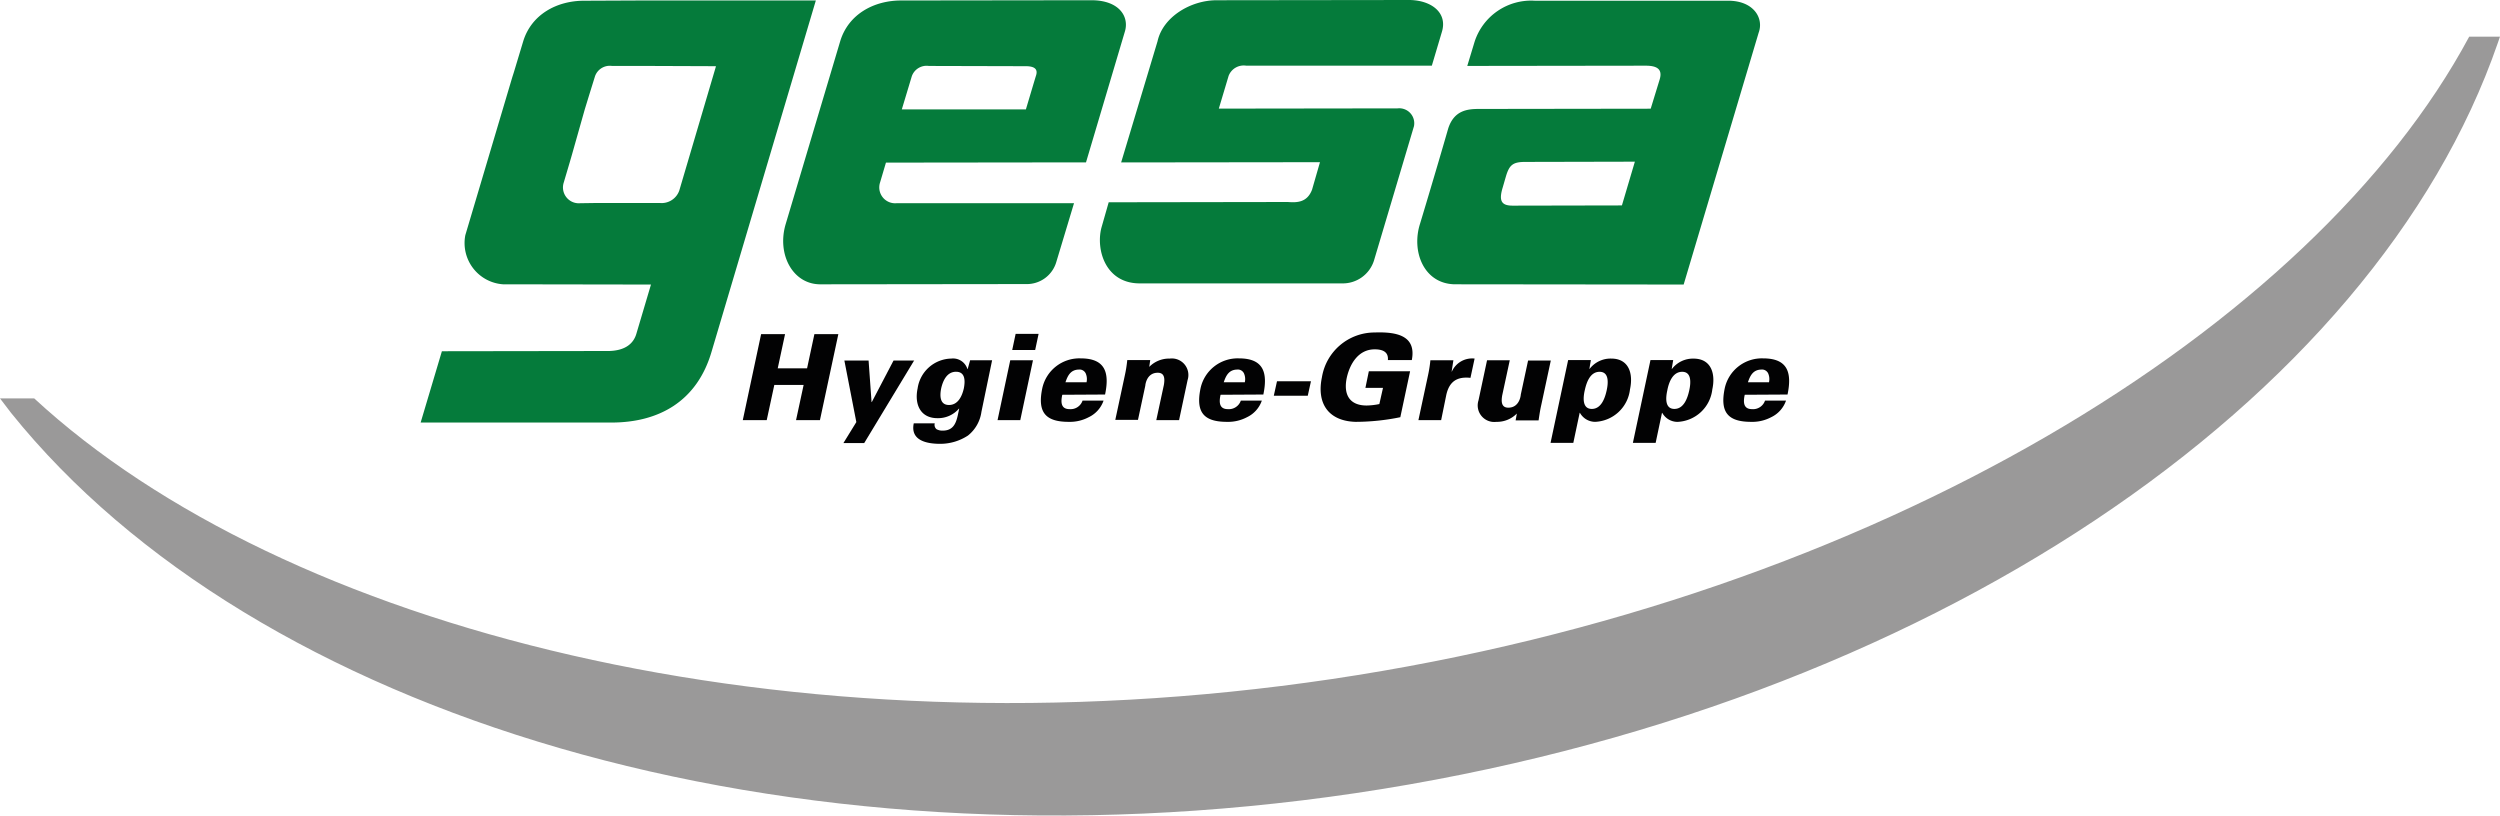 <svg xmlns="http://www.w3.org/2000/svg" width="252.425" height="82.346" viewBox="0 0 252.425 82.346"><g transform="translate(-603 -686.026)"><path d="M134.487,76.543c55.122-8.213,99.12-35.564,114.83-64.863h3.108c-.1.3-.123.345-.222.641C239.748,48.4,194.714,79.454,136.9,88.061,79.119,96.644,25.649,80.194,1.11,49.661.888,49.39.222,48.477,0,48.206H3.453C28.584,71.414,79.39,84.732,134.487,76.543Z" transform="translate(603 678.045)" fill="#9a9999"/><path d="M63.18,10.19l-19.212.025c-2.713,0-5.3,1.356-6.141,4.094l-5.5,18.448c-.937,3.083.715,6.166,3.551,6.116l20.692-.025a3.1,3.1,0,0,0,3.083-2.269l1.776-5.894H43.5a1.6,1.6,0,0,1-1.652-2.1l.592-2,20.2-.025,3.921-13.195C67.027,11.867,66.016,10.19,63.18,10.19Zm-5.6,7.646c-.1.321-1.011,3.379-1.011,3.379H44.041l1.011-3.354a1.585,1.585,0,0,1,1.726-1.036l9.619.025C57.433,16.824,57.828,17.12,57.581,17.836Z" transform="translate(650.014 675.86)" fill="#057b3b"/><path d="M66.462,29.294l.789-2.738-20.076.025,3.675-12.233c.543-2.466,3.354-4.143,5.968-4.143l19.508-.025c2.244.049,3.823,1.332,3.231,3.231l-1.011,3.4H59.8a1.63,1.63,0,0,0-1.776,1.036l-.987,3.3,18.053-.025a1.515,1.515,0,0,1,1.652,1.8L72.7,36.5a3.305,3.305,0,0,1-3.231,2.294H49.05c-3.428,0-4.439-3.354-3.872-5.6l.74-2.59L64,30.576c.962.074,1.973.049,2.466-1.282Z" transform="translate(669.027 675.846)" fill="#057b3b"/><path d="M81.593,21.111l-17.338.025h0c-1.184,0-2.516.148-3.108,1.973C59.914,27.4,58.311,32.7,58.311,32.7c-.913,2.812.37,6.092,3.5,6.141l23.109.025,7.572-25.427c.543-1.455-.493-3.231-3.083-3.231H69.878a6,6,0,0,0-6.067,4.143l-.74,2.442,18-.025c1.085,0,1.751.3,1.43,1.381Zm-1.6,5.352-1.307,4.415L67.658,30.9c-1.11,0-1.43-.444-1.011-1.825l.321-1.11c.345-1.159.691-1.48,1.948-1.48l11.024-.025Z" transform="translate(688.079 675.89)" fill="#057b3b"/><path d="M39.269,10.2l-5.549.025c-2.713,0-5.3,1.356-6.141,4.094l-.937,3.108-.173.543L21.733,33.9a4.177,4.177,0,0,0,3.8,4.957l14.946.025L39,43.865c-.271.913-1.036,1.677-2.738,1.726l-16.894.025-2.146,7.2H36.482c4.711,0,8.657-2.072,10.136-7.226L57.125,10.2H39.269Zm4.069,19.188a1.889,1.889,0,0,1-1.973,1.258H35.027l-1.7.025a1.6,1.6,0,0,1-1.652-2.1l.592-2,.222-.765L33.793,21.2l.469-1.529.567-1.825a1.585,1.585,0,0,1,1.726-1.036h3.872l6.585.025.025.025Z" transform="translate(628.25 675.875)" fill="#057b3b"/><g transform="translate(678 719.583)"><path d="M30.41,32.541l1.85-8.681h2.417l-.74,3.453H36.9l.74-3.453h2.417L38.2,32.541H35.787l.765-3.551h-2.96l-.765,3.551Z" transform="translate(-30.41 -23.678)" fill="#020203"/><path d="M41.682,24.93l-5.056,8.361h-2.1l1.307-2.121-1.208-6.215H37.07l.3,4.193h.025l2.195-4.193h2.1Z" transform="translate(-24.369 -22.109)" fill="#020203"/><path d="M44.272,30.237a3.7,3.7,0,0,1-1.356,2.392,5.1,5.1,0,0,1-2.812.839c-1.332,0-3.034-.321-2.664-2.072h2.121a.569.569,0,0,0,.173.592,1.2,1.2,0,0,0,.617.148c1.011,0,1.332-.641,1.529-1.529l.148-.691H42a2.783,2.783,0,0,1-2.17.962c-1.726,0-2.343-1.406-2-3.009a3.506,3.506,0,0,1,3.4-3.009,1.517,1.517,0,0,1,1.628,1.06h.025l.247-.888h2.22Zm-2.565-4.045c-.937,0-1.332.937-1.5,1.677-.148.74-.148,1.677.789,1.677s1.332-.937,1.5-1.677C42.644,27.1,42.644,26.192,41.707,26.192Z" transform="translate(-20.177 -22.212)" fill="#020203"/><path d="M40.84,32.556l1.282-6.042h2.294l-1.282,6.042Zm1.48-7.078.345-1.628h2.318l-.345,1.628Z" transform="translate(-15.117 -23.693)" fill="#020203"/><path d="M44.778,28.525c-.173.789-.123,1.455.74,1.455a1.273,1.273,0,0,0,1.307-.863h2.121a2.9,2.9,0,0,1-1.5,1.677,4.073,4.073,0,0,1-2.022.469c-2.417,0-3.157-1.036-2.664-3.4a3.836,3.836,0,0,1,3.872-3.009c2.466,0,2.935,1.406,2.466,3.65l-4.316.025Zm2.442-1.233a1.429,1.429,0,0,0-.074-.913.687.687,0,0,0-.715-.395c-.814.025-1.11.617-1.332,1.282H47.22Z" transform="translate(-12.519 -22.226)" fill="#020203"/><path d="M49.088,25.7a2.807,2.807,0,0,1,2.072-.839,1.671,1.671,0,0,1,1.8,2.17L52.1,31.075H49.8l.765-3.551c.1-.592.1-1.233-.617-1.233-1.134,0-1.258,1.233-1.258,1.307l-.74,3.453H45.66l.962-4.489a12.84,12.84,0,0,0,.247-1.554h2.318Z" transform="translate(-8.049 -22.212)" fill="#020203"/><path d="M51.258,28.525c-.173.789-.123,1.455.74,1.455a1.273,1.273,0,0,0,1.307-.863h2.121a2.9,2.9,0,0,1-1.5,1.677,4.073,4.073,0,0,1-2.022.469c-2.417,0-3.157-1.036-2.664-3.4a3.836,3.836,0,0,1,3.872-3.009c2.466,0,2.935,1.406,2.466,3.65l-4.316.025ZM53.7,27.292a1.429,1.429,0,0,0-.074-.913.687.687,0,0,0-.715-.395c-.814.025-1.11.617-1.332,1.282H53.7Z" transform="translate(-3.018 -22.226)" fill="#020203"/><path d="M52.471,25.79H55.9l-.321,1.455H52.15Z" transform="translate(1.467 -20.848)" fill="#020203"/><path d="M60.364,29.394H58.589l.345-1.677H63.1l-.987,4.637a22.589,22.589,0,0,1-4.513.469c-2.688-.074-3.971-1.8-3.4-4.513A5.391,5.391,0,0,1,59.5,23.8c2.121-.074,4.267.247,3.773,2.787H60.858c.074-.839-.543-1.085-1.332-1.085-1.628,0-2.491,1.43-2.812,2.836-.37,1.7.247,2.836,2,2.836a6.783,6.783,0,0,0,1.282-.148Z" transform="translate(4.277 -23.786)" fill="#020203"/><path d="M61.424,26.168h.025a2.24,2.24,0,0,1,2.294-1.307l-.419,1.948a3.305,3.305,0,0,0-.493-.025c-1.184.025-1.751.715-1.973,1.874l-.493,2.417H58.07l.962-4.489a12.842,12.842,0,0,0,.247-1.554H61.6Z" transform="translate(10.148 -22.213)" fill="#020203"/><path d="M64.434,30.307a2.807,2.807,0,0,1-2.072.839,1.671,1.671,0,0,1-1.8-2.17l.863-4.045h2.294l-.765,3.551c-.1.592-.1,1.233.617,1.233,1.134,0,1.258-1.233,1.258-1.307l.74-3.453h2.294L66.9,29.443c-.123.543-.173.913-.271,1.554H64.311Z" transform="translate(13.722 -22.109)" fill="#020203"/><path d="M67.4,25.9h.025A2.671,2.671,0,0,1,69.6,24.86c1.8,0,2.244,1.529,1.9,3.108a3.7,3.7,0,0,1-3.527,3.28,1.765,1.765,0,0,1-1.529-.913h-.025l-.641,3.034H63.48l1.776-8.361h2.294Zm-.469,2.17c-.173.765-.247,1.874.715,1.874s1.332-1.11,1.5-1.874.247-1.874-.715-1.874S67.105,27.277,66.933,28.066Z" transform="translate(18.08 -22.212)" fill="#020203"/><path d="M70.771,25.9H70.8a2.671,2.671,0,0,1,2.17-1.036c1.8,0,2.244,1.529,1.9,3.108a3.7,3.7,0,0,1-3.527,3.28,1.765,1.765,0,0,1-1.529-.913h-.025l-.641,3.034H66.85l1.776-8.361h2.294Zm-.444,2.17c-.173.765-.247,1.874.715,1.874s1.332-1.11,1.5-1.874.247-1.874-.715-1.874S70.475,27.277,70.327,28.066Z" transform="translate(23.022 -22.212)" fill="#020203"/><path d="M72.718,28.525c-.173.789-.123,1.455.74,1.455a1.273,1.273,0,0,0,1.307-.863h2.121a2.9,2.9,0,0,1-1.5,1.677,4.073,4.073,0,0,1-2.022.469c-2.417,0-3.157-1.036-2.664-3.4a3.836,3.836,0,0,1,3.872-3.009c2.466,0,2.935,1.406,2.466,3.65l-4.316.025Zm2.442-1.233a1.429,1.429,0,0,0-.074-.913.687.687,0,0,0-.715-.395c-.814.025-1.11.617-1.332,1.282H75.16Z" transform="translate(28.449 -22.226)" fill="#020203"/></g></g></svg>